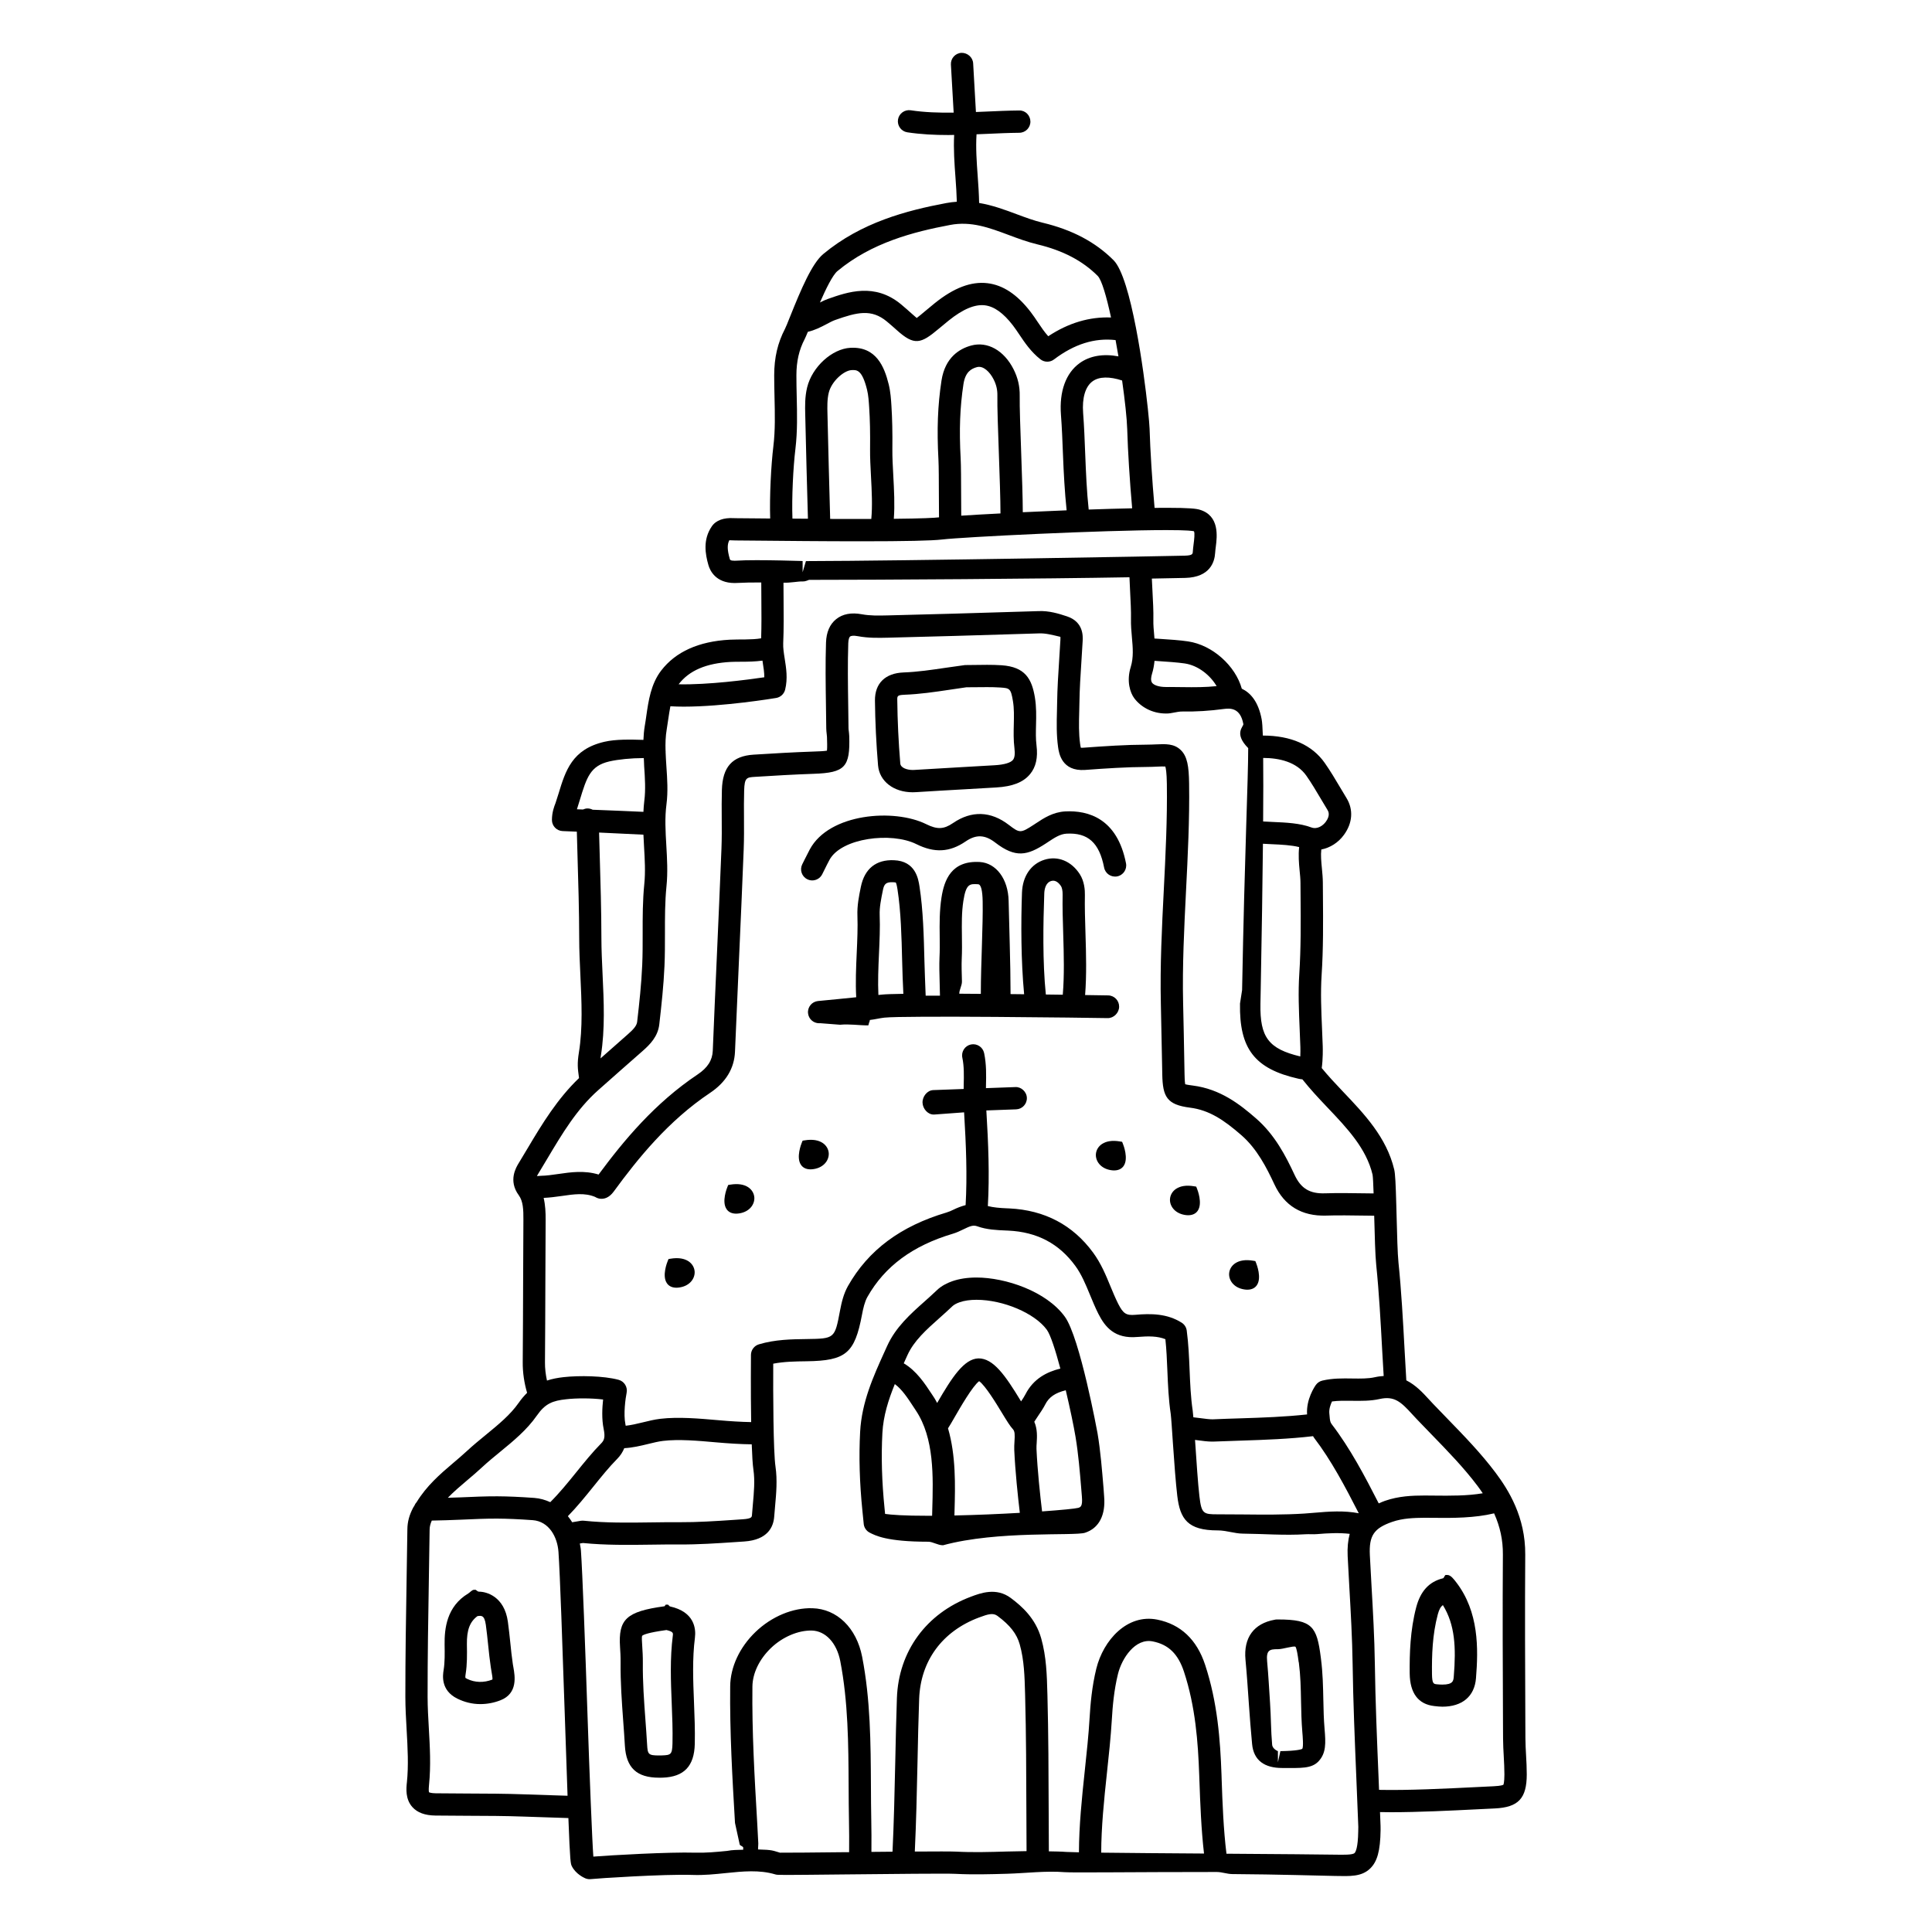 <?xml version="1.0" encoding="UTF-8"?>
<!-- Uploaded to: ICON Repo, www.svgrepo.com, Generator: ICON Repo Mixer Tools -->
<svg fill="#000000" width="800px" height="800px" version="1.1" viewBox="144 144 512 512" xmlns="http://www.w3.org/2000/svg">
 <g>
  <path d="m434.85 523.78c-0.043-0.242-4.66-25.34-8.656-30.84-4.898-6.742-15.723-10.383-23.422-10.383-2.379 0-4.523 0.328-6.383 0.969-1.16 0.406-2.816 1.148-4.109 2.394-1.035 0.996-2.117 1.961-3.199 2.93-3.809 3.387-7.746 6.887-9.996 11.895l-0.672 1.48c-2.969 6.547-6.035 13.309-6.469 21.234-0.348 6.606-0.148 13.438 0.602 20.887 0.273 2.738 0.328 3.305 0.332 3.305 0.039 1.082 0.668 2.059 1.641 2.539 1.414 0.699 4.356 2.383 15.469 2.383 1.223 0 2.539 0.934 3.879 0.934h0.008 0.039 0.012c14.473-3.938 34.805-2.398 37.621-3.312 3.769-1.227 5.477-4.777 5.062-9.598l-0.156-2.184c-0.398-4.723-0.793-9.844-1.602-14.633zm-50.387-20.613c1.734-3.856 5.043-6.797 8.543-9.91 1.141-1.016 2.281-2.035 3.379-3.086 0.402-0.391 1.109-0.777 1.941-1.066 1.23-0.426 2.731-0.645 4.453-0.645 7.102 0 15.465 3.566 18.648 7.949 0.977 1.344 2.297 5.469 3.578 10.277-3.527 0.871-7.141 2.656-9.266 6.848-0.254 0.512-0.684 1.16-1.145 1.852-0.035-0.055-0.07-0.109-0.098-0.164-4.047-6.676-7.254-11.297-11.223-11.234-3.785 0.133-6.957 4.961-10.918 11.816-0.25-0.43-0.453-0.879-0.73-1.297l-0.672-1.023c-1.875-2.856-4.106-6.231-7.449-8.188 0.094-0.215 0.188-0.426 0.285-0.641zm10.773 19.352c0.48-0.746 1.059-1.738 1.84-3.098 1.312-2.273 4.652-8.086 6.406-9.395 1.625 1.117 4.629 6.066 5.961 8.262 1.395 2.289 2.211 3.629 2.992 4.465 0.52 0.562 0.527 1.465 0.414 3.242-0.051 0.777-0.09 1.539-0.059 2.262 0.25 5.664 0.961 12.309 1.473 16.66-5.328 0.309-11.414 0.574-17.328 0.699 0.012-0.406 0.016-0.789 0.027-1.195 0.191-6.742 0.387-14.664-1.727-21.902zm-16.676 22.684c-0.039-0.406-0.082-0.883-0.141-1.441-0.723-7.152-0.91-13.695-0.578-19.988 0.246-4.586 1.594-8.785 3.297-12.977 1.867 1.355 3.391 3.664 4.871 5.926l0.699 1.062c4.902 7.34 4.613 17.5 4.348 26.461-0.016 0.496-0.023 0.957-0.035 1.445-0.348 0-0.699 0.004-1.043 0.004-6.527 0.008-9.812-0.266-11.418-0.492zm51.199-1.605c-0.836 0.219-4.496 0.578-9.598 0.941-0.508-4.242-1.227-10.914-1.48-16.551-0.023-0.52 0.02-1.07 0.055-1.629 0.098-1.598 0.215-3.629-0.637-5.582 0.25-0.383 0.488-0.758 0.738-1.133 0.883-1.297 1.699-2.523 2.16-3.441 0.98-1.941 2.621-3.078 5.441-3.769 1.141 4.801 2.117 9.508 2.586 12.316 0.758 4.551 1.152 9.301 1.531 13.898l0.16 1.957c0.223 2.606-0.348 2.793-0.957 2.992z"/>
  <path d="m357.92 377c0.426 0.215 0.883 0.32 1.328 0.32 1.078 0 2.121-0.594 2.641-1.621l0.637-1.277c0.422-0.859 0.848-1.715 1.297-2.547 3.148-5.824 16.395-7.461 23.008-4.18 4.82 2.398 8.859 2.18 13.078-0.711 2.766-1.891 5.109-1.801 7.84 0.305 5.406 4.168 8.508 3.438 13.41 0.238l0.578-0.383c1.723-1.141 3.215-2.125 4.91-2.215 5.664-0.309 8.676 2.391 9.957 8.988 0.312 1.602 1.852 2.637 3.465 2.336 1.598-0.312 2.644-1.863 2.336-3.461-2.328-11.945-10.051-14.059-16.066-13.762-3.297 0.176-5.715 1.773-7.852 3.188l-0.551 0.363c-3.457 2.242-3.691 2.25-6.582 0.027-4.773-3.676-9.883-3.848-14.785-0.496-2.453 1.68-4.184 1.75-7.121 0.297-8.484-4.207-25.668-2.898-30.832 6.672-0.48 0.902-0.934 1.812-1.391 2.723l-0.617 1.238c-0.73 1.449-0.148 3.223 1.312 3.957z"/>
  <path d="m527.56 561.38h-0.434c-0.234 0-0.469 0.82-0.695 0.875-3.828 0.93-6.023 3.566-7.113 7.668-1.617 6.109-1.785 12.395-1.734 17.551 0.059 5.199 2.25 8.18 6.519 8.648 0.75 0.082 1.465 0.168 2.125 0.168 5.285 0 8.539-2.731 8.922-7.535 0.637-7.812 0.809-17.582-5.246-25.445-0.566-0.727-1.43-1.93-2.344-1.93zm1.703 26.926c-0.086 1.094-0.168 2.129-3.035 2.129-0.461 0-0.953-0.031-1.48-0.086-0.82-0.09-1.227-0.137-1.258-2.738-0.051-5 0.102-10.367 1.539-15.777 0.355-1.32 0.75-2.027 1.352-2.461 3.219 5.207 3.512 11.199 2.883 18.934z"/>
  <path d="m251.82 616.43c-0.152 1.516-0.434 4.336 1.457 6.453 1.324 1.48 3.32 2.219 6.109 2.258 2.809 0.039 5.621 0.047 8.43 0.059 5 0.016 9.996 0.031 14.992 0.215 2.109 0.078 4.703 0.16 7.297 0.242 1.559 0.051 3.07 0.098 4.523 0.148 0.453 11.836 0.594 12.133 0.93 12.785 1.023 2.012 3.113 2.996 3.527 3.172 0.371 0.16 0.766 0.242 1.172 0.242 0.125 0 0.25-0.008 0.379-0.023 1.285-0.164 19.5-1.367 26.93-1.102 3.004 0.109 5.91-0.195 8.742-0.488 4.602-0.469 8.938-0.91 13.148 0.344 0.656 0.195 0.648 0.195 18.918 0.004 11.785-0.121 26.461-0.273 28.734-0.152 4.644 0.242 9.309 0.109 13.816-0.02 5.027-0.148 10.219-0.82 15.258-0.418 2.18 0.168 17.891-0.051 40.223-0.051h0.02 0.039c1.348 0 2.707 0.539 4.106 0.551 12.215 0.086 23.195 0.426 27.273 0.5 3.879 0.066 6.953 0.25 9.25-1.961 1.891-1.832 2.695-4.641 2.777-10.191 0.008-0.383 0.012-0.734-0.008-1.102-0.047-1.227-0.098-2.445-0.145-3.672 0.953 0.02 1.926 0.035 2.938 0.035 7.281 0 15.816-0.422 23-0.781l4.496-0.219c6.231-0.301 8.445-2.652 8.457-9 0.004-1.695-0.086-3.394-0.184-5.09-0.082-1.5-0.164-3-0.172-4.5l-0.02-4.062c-0.066-14.629-0.133-29.762-0.027-44.617 0.074-9.977-4.457-17.172-7.867-21.715-3.859-5.148-8.395-9.812-12.777-14.324-1.266-1.305-2.539-2.606-3.785-3.922l-1.141-1.227c-1.617-1.77-3.469-3.75-5.945-4.992-0.16-2.691-0.316-5.402-0.465-8.16-0.414-7.668-0.848-15.594-1.617-23.078-0.238-2.32-0.371-7.394-0.496-12.305-0.027-1.094-0.055-2.082-0.082-3.012-0.152-5.481-0.281-8.191-0.547-9.309-2.031-8.531-7.91-14.703-13.598-20.676-2.023-2.121-3.902-4.148-5.613-6.223 0.34-2.387 0.285-5.137 0.266-5.766-0.055-1.578-0.117-3.16-0.188-4.738-0.203-4.66-0.41-9.477-0.109-14.102 0.461-7.027 0.406-14.098 0.352-20.941l-0.027-3.629c-0.008-1.199-0.125-2.469-0.25-3.758-0.176-1.773-0.332-3.473-0.156-4.981 2.297-0.453 4.465-1.77 6.012-3.898 2.289-3.144 2.531-6.699 0.656-9.754-0.574-0.941-1.141-1.895-1.707-2.848-1.262-2.129-2.57-4.332-4.043-6.434-3.348-4.789-8.98-7.269-16.41-7.262-0.078-2.152-0.176-3.594-0.312-4.301-0.887-4.746-2.996-7.051-5.269-8.129-1.68-6.051-7.75-11.562-14.227-12.523-2.231-0.332-4.926-0.508-7.523-0.676-0.473-0.031-0.93-0.062-1.391-0.09-0.023-0.262-0.043-0.539-0.066-0.797-0.125-1.402-0.262-2.797-0.227-4.215 0.051-2.141-0.094-4.938-0.242-7.641-0.059-1.105-0.117-2.203-0.16-3.234 4.965-0.09 8.23-0.156 8.914-0.176 6.512-0.195 7.719-4.234 7.859-6.621 0.031-0.52 0.102-1.078 0.176-1.652 0.34-2.676 1.043-8.242-4.281-9.805-0.883-0.262-2.562-0.5-8.828-0.5-0.969 0-2.023 0.008-3.117 0.02-0.656-7.438-1.148-15.117-1.324-21.008-0.047-1.551-0.637-7.699-1.668-14.98 0-0.047-0.016-0.086-0.02-0.137-0.516-3.629-1.137-7.519-1.863-11.285-0.016-0.145-0.043-0.285-0.082-0.422-1.57-8.102-3.578-15.465-5.914-17.805-4.789-4.797-10.922-8.047-18.762-9.93-2.344-0.559-4.609-1.406-7.012-2.301-3.148-1.176-6.367-2.356-9.852-2.941-0.043-2.336-0.203-4.758-0.379-7.125-0.273-3.727-0.539-7.543-0.305-11.074 0.891-0.035 1.781-0.07 2.664-0.109 2.918-0.133 5.82-0.266 8.684-0.293 1.629-0.016 2.941-1.352 2.926-2.981s-1.344-2.988-2.981-2.926c-2.934 0.027-5.906 0.16-8.895 0.297-0.852 0.039-1.707 0.07-2.562 0.105l-0.734-12.895c-0.094-1.633-1.551-2.832-3.117-2.781-1.625 0.094-2.871 1.488-2.777 3.117l0.727 12.727c-3.863 0.047-7.711-0.066-11.391-0.625-1.613-0.234-3.117 0.867-3.363 2.477-0.242 1.613 0.867 3.117 2.477 3.363 3.586 0.543 7.234 0.719 10.875 0.719 0.512 0 1.023-0.023 1.535-0.027-0.199 3.746 0.074 7.594 0.352 11.348 0.164 2.227 0.301 4.332 0.352 6.359-0.918 0.062-1.859 0.168-2.824 0.355-10.445 1.965-22.488 5.106-32.562 13.496-2.992 2.492-5.871 9.27-8.805 16.602-0.016 0.035-0.027 0.066-0.043 0.102-0.594 1.492-1.047 2.641-1.301 3.125-1.941 3.723-2.856 7.629-2.863 12.293-0.004 1.926 0.043 3.856 0.086 5.789 0.105 4.512 0.207 8.773-0.297 12.98-0.617 5.106-1.039 13.164-0.852 19.207-1.141-0.008-2.227-0.02-3.207-0.031-2.898-0.027-5.023-0.051-5.965-0.051l-0.617-0.02c-2.457-0.113-4.543 0.504-5.695 2.199-2.394 3.516-1.723 7.332-0.879 10.262 0.41 1.426 1.91 4.738 6.953 4.738 0.27 0 0.539-0.008 0.801-0.027 1.613-0.098 3.859-0.129 6.246-0.121 0.004 1.309 0.012 2.648 0.023 4.031 0.031 3.711 0.059 7.512-0.055 10.77-2.559 0.445-5.836 0.227-8.359 0.367-8.191 0.441-14.289 3.188-18.121 8.164-2.734 3.543-3.383 8.055-3.953 12.031-0.125 0.875-0.246 1.742-0.398 2.598-0.215 1.266-0.312 2.516-0.367 3.754-3.43-0.098-7.305-0.203-10.355 0.508-8.566 1.984-10.293 7.68-12.129 13.707l-0.809 2.531c-0.332 0.844-0.945 2.41-0.953 4.461-0.008 1.586 1.242 2.898 2.832 2.961 0.055 0 1.559 0.062 3.769 0.156 0.055 1.902 0.102 3.789 0.16 5.734 0.227 7.508 0.457 15.27 0.465 22.508 0.004 3.191 0.156 6.496 0.316 9.836 0.324 6.879 0.652 13.992-0.387 20.383-0.492 3.027-0.316 4.312 0 6.644l0.027 0.195c-5.727 5.484-9.758 12.098-13.594 18.555-0.785 1.324-1.57 2.644-2.379 3.961-0.703 1.152-2.844 4.66 0.004 8.535 1.164 1.582 1.242 3.852 1.227 6.438-0.039 5.562-0.055 11.125-0.074 16.684-0.023 7.051-0.047 14.098-0.105 21.152-0.023 2.691 0.402 5.531 1.16 8.086-0.758 0.75-1.508 1.609-2.238 2.66-2.191 3.144-5.348 5.734-8.691 8.473-1.703 1.395-3.402 2.785-4.996 4.266-1.199 1.113-2.453 2.172-3.703 3.234-3.496 2.957-7.043 6.074-9.648 10.336-0.254 0.273-0.457 0.59-0.594 0.945-0.098 0.18-0.227 0.328-0.324 0.512-1.039 1.992-1.512 3.758-1.535 5.723l-0.199 12.906c-0.168 10.32-0.348 20.992-0.336 31.504 0.004 2.906 0.168 5.805 0.336 8.707 0.27 4.84 0.539 9.418 0.066 14.051zm38.469 3.332c-2.582-0.082-5.168-0.164-7.269-0.242-5.062-0.184-10.129-0.203-15.188-0.219-2.789-0.008-5.578-0.02-8.363-0.059-1.281-0.016-1.723-0.254-1.758-0.254-0.07-0.137-0.152-0.574-0.016-1.965 0.52-5.094 0.23-10.125-0.047-14.984-0.16-2.789-0.324-5.582-0.328-8.375-0.012-10.457 0.164-21.105 0.336-31.402l0.199-12.93c0.008-0.809 0.219-1.543 0.574-2.363 2.594-0.047 5.211-0.125 7.793-0.242 3.305-0.148 6.578-0.297 9.562-0.281 2.676 0.016 5.652 0.145 9.367 0.41 4.348 0.312 6.578 4.461 6.852 8.434 0.418 6.027 1.066 25.211 1.691 43.766 0.297 8.805 0.527 15.578 0.715 20.836-1.328-0.043-2.719-0.086-4.121-0.129zm-1.336-109.9c-0.344-1.574-0.547-3.231-0.531-4.797 0.062-7.062 0.082-14.121 0.105-21.184 0.02-5.559 0.035-11.113 0.074-16.664 0.012-1.91-0.082-3.863-0.527-5.762 1.621-0.074 3.203-0.281 4.731-0.5 3.293-0.48 6.144-0.895 8.879 0.227 0.453 0.281 0.965 0.465 1.434 0.5 0.949 0.086 2.273-0.203 3.516-1.895 6.418-8.781 14.473-18.758 25.516-26.145 4.219-2.816 6.449-6.5 6.633-10.949 0.34-8.223 0.703-16.445 1.07-24.668 0.426-9.609 0.855-19.219 1.23-28.832 0.113-2.824 0.098-5.66 0.082-8.488-0.016-2.402-0.031-4.797 0.043-7.203 0.094-3.453 0.684-3.492 2.879-3.629 5.188-0.328 10.379-0.629 15.574-0.809 8.258-0.281 9.66-1.773 9.395-9.996-0.016-0.43-0.066-0.859-0.113-1.285-0.035-0.27-0.078-0.539-0.078-0.82-0.016-2.082-0.051-4.164-0.082-6.246-0.082-5.336-0.16-10.859 0.016-16.246 0.035-1.062 0.27-1.621 0.48-1.789 0.223-0.176 0.895-0.312 2.039-0.09 2.793 0.52 5.453 0.461 8.012 0.402 11.637-0.277 23.262-0.629 34.891-0.984l5.152-0.156c1.688-0.062 3.328 0.363 5.633 0.91 0.016 0.051 0.043 0.234 0.012 0.809-0.09 1.777-0.211 3.559-0.328 5.336-0.238 3.691-0.488 7.512-0.539 11.301l-0.047 2.242c-0.078 3.074-0.156 6.254 0.297 9.523 0.223 1.613 0.965 6.496 7.156 6.066 5.539-0.41 10.957-0.77 16.324-0.793 1.027-0.004 1.938-0.043 2.742-0.082 0.781-0.031 1.707-0.078 2.199-0.031 0.148 0.461 0.363 1.625 0.406 4.574 0.137 9.344-0.344 18.867-0.809 28.078-0.5 9.879-1.016 20.098-0.781 30.227 0.125 5.269 0.223 10.539 0.32 15.812l0.055 2.887c0.113 5.934 1.195 8.047 7.363 8.828 5.102 0.648 8.988 3.277 13.621 7.309 4.137 3.606 6.672 8.609 8.73 13.012 2.66 5.719 7.285 8.465 13.676 8.281 2.961-0.109 7.07-0.043 10.684 0.008 0.719 0.012 1.406 0.02 2.086 0.027 0.004 0.082 0.004 0.168 0.008 0.25 0.129 5.019 0.266 10.211 0.527 12.758 0.754 7.336 1.184 15.191 1.594 22.789 0.121 2.254 0.25 4.461 0.387 6.676-0.742 0.051-1.52 0.137-2.356 0.328-1.777 0.398-3.812 0.367-5.981 0.336-2.551-0.039-5.195-0.082-7.906 0.551-0.695 0.16-1.309 0.57-1.723 1.145-0.277 0.383-2.609 3.769-2.336 7.828-5.75 0.633-11.809 0.852-17.719 1.035-2.469 0.078-4.914 0.152-7.301 0.262-0.668 0.02-2.106-0.156-3.34-0.324-0.613-0.082-1.195-0.148-1.777-0.215-0.066-0.793-0.121-1.43-0.172-1.754-0.527-3.523-0.676-7.199-0.824-10.754-0.141-3.426-0.289-6.965-0.758-10.473-0.113-0.871-0.613-1.641-1.359-2.106-3.863-2.43-8.164-2.434-12.219-2.078-2.461 0.211-3.242-0.277-4.594-2.93-0.754-1.5-1.395-3.055-2.039-4.609-1.23-2.992-2.508-6.086-4.59-8.926-5.371-7.336-12.855-11.281-22.227-11.727l-0.738-0.031c-1.723-0.074-3.445-0.211-4.941-0.594 0.465-8.133 0.141-16.449-0.398-25.34l7.894-0.289c1.629-0.059 2.902-1.43 2.844-3.059-0.059-1.633-1.543-2.941-3.055-2.844l-7.789 0.285c0.004-0.23 0.004-0.461 0.008-0.688 0.066-2.773 0.133-5.641-0.492-8.609-0.34-1.594-1.906-2.609-3.5-2.277-1.594 0.34-2.613 1.906-2.273 3.5 0.48 2.289 0.422 4.695 0.363 7.242-0.008 0.359-0.004 0.691-0.012 1.051l-8.055 0.297c-1.629 0.062-2.902 1.723-2.844 3.356 0.066 1.578 1.375 3.125 2.953 3.125h0.109l7.953-0.586c0.531 8.809 0.848 16.77 0.402 24.586-1.215 0.316-2.281 0.75-3.191 1.195-0.609 0.301-1.215 0.57-1.852 0.758-12.215 3.621-20.754 9.984-26.137 19.492-1.148 2.039-1.691 4.328-2.106 6.519-1.398 7.43-1.398 7.426-8.945 7.531-3.867 0.051-8.258 0.109-12.551 1.398-1.238 0.371-2.094 1.508-2.106 2.797-0.004 0.609-0.082 9.566 0.055 17.812-2.731-0.047-5.613-0.23-8.699-0.504-5.191-0.453-10.578-0.926-15.355-0.371-1.559 0.184-3.16 0.574-4.703 0.957-1.52 0.375-3.059 0.73-4.492 0.887-0.027-0.121-0.043-0.25-0.07-0.375-0.574-2.758 0.031-6.969 0.316-8.359 0.309-1.527-0.621-3.035-2.125-3.441-3.969-1.07-10.453-1.16-14.543-0.711-1.598 0.176-3.062 0.457-4.441 0.91zm203.02 14.738c0.094 0.141 0.148 0.281 0.262 0.426 4.566 5.965 8.285 13.035 11.852 20.004-3.898-0.758-7.945-0.465-11.605-0.145-0.98 0.086-1.945 0.168-2.871 0.227-5.363 0.34-10.859 0.289-16.18 0.234-2.223-0.02-4.457-0.023-6.699-0.035-3.848 0.016-4.332-0.164-4.871-4.773-0.379-3.141-0.797-9.418-1.133-14.461-0.012-0.18-0.02-0.312-0.035-0.484 0.191 0.023 0.387 0.047 0.57 0.074 1.434 0.191 2.797 0.375 3.957 0.375 0.148 0 0.297 0 0.438-0.008 2.367-0.102 4.781-0.176 7.223-0.254 6.324-0.203 12.84-0.438 19.094-1.18zm-184.45 6.066c0.922-0.934 1.52-1.906 1.914-2.883 2.176-0.117 4.324-0.621 6.285-1.102 1.434-0.352 2.789-0.684 3.984-0.824 4.18-0.5 9.258-0.047 14.156 0.387 3.144 0.277 6.312 0.48 9.355 0.52 0.102 2.914 0.242 5.371 0.453 6.777 0.414 2.856 0.137 5.898-0.152 9.129-0.082 0.945-0.168 1.887-0.238 2.82-0.039 0.547-0.074 0.977-2.453 1.137l-2.352 0.16c-4.742 0.324-9.699 0.645-14.395 0.617-2.555-0.02-5.113 0.016-7.668 0.051-5.848 0.082-11.875 0.164-17.715-0.449-0.246-0.02-0.504-0.016-0.766 0.02 0 0-1.113 0.176-2.297 0.387-0.344-0.574-0.734-1.098-1.141-1.609 2.383-2.43 4.598-5.164 6.754-7.836 2.137-2.656 4.164-5.168 6.273-7.301zm60.781 104.18c-7.805 0.082-15.922 0.164-17.59 0.137-1.949-0.547-1.879-0.762-5.816-0.859v-0.34c0-0.465 0.078-0.887 0.059-1.266l-0.305-5.754c-0.691-11.746-1.395-23.887-1.254-35.805 0.039-3.527 1.828-7.238 4.887-10.191 3.129-3.016 7.301-4.731 10.844-4.656 3.648 0.094 6.613 3.269 7.551 8.094 2.098 10.816 2.16 22.078 2.215 32.969 0.016 3.199 0.031 6.394 0.094 9.594 0.043 2.023 0.07 5.332 0.035 8.078-0.238-0.004-0.477 0-0.719 0zm42.438-0.172c-4.383 0.129-8.922 0.266-13.332 0.027-1.238-0.062-5.484-0.059-10.977-0.02 0.359-7.547 0.543-15.605 0.711-23.469 0.121-5.824 0.242-11.574 0.441-16.984 0.359-10.066 6.106-17.918 15.848-21.57 2.481-0.93 3.754-1.277 4.91-0.426 3.348 2.488 5.113 4.754 5.902 7.566 1.172 4.18 1.285 8.484 1.41 13.047l0.016 0.613c0.27 9.988 0.301 20.762 0.332 31.18 0.008 3.371 0.023 6.66 0.043 9.93-1.777 0.031-3.559 0.055-5.305 0.105zm25.09 0.301c0.016-6.75 0.746-13.98 1.508-21.035 0.508-4.746 1.039-9.652 1.309-14.25 0.195-3.363 0.562-7.769 1.629-12.082 1.023-4.141 4.574-9.566 9.246-8.609 4.144 0.832 6.684 3.309 8.242 8.027 3.035 9.223 3.734 18.66 4.043 27.484l0.039 1.082c0.219 6.297 0.488 13.266 1.227 19.617-9.918-0.066-20.125-0.145-27.242-0.234zm68.113-5.676c-0.066 4.43-0.703 5.516-0.973 5.777-0.539 0.512-2.824 0.469-5.188 0.43-3.941-0.07-14.949-0.148-27.188-0.238-0.516-0.004-1.051-0.008-1.57-0.012-0.785-6.293-1.066-13.434-1.281-19.859l-0.035-1.086c-0.328-9.266-1.07-19.199-4.344-29.125-2.207-6.691-6.477-10.719-12.68-11.969-8.004-1.59-14.297 5.484-16.148 12.977-1.18 4.781-1.574 9.539-1.789 13.152-0.262 4.453-0.754 9.074-1.277 13.961-0.77 7.18-1.52 14.547-1.543 21.578-1.711-0.031-2.867-0.066-3.289-0.098-1.562-0.125-3.125-0.121-4.684-0.16-0.02-3.297-0.035-6.617-0.043-10.012-0.031-10.453-0.062-21.262-0.332-31.324l-0.02-0.613c-0.125-4.719-0.254-9.598-1.629-14.484-1.48-5.273-5.086-8.492-8.062-10.707-3.848-2.871-8.02-1.301-10.582-0.336-11.832 4.434-19.156 14.473-19.598 26.855-0.191 5.438-0.32 11.219-0.441 17.07-0.172 7.938-0.359 16.082-0.723 23.645-1.82 0.016-3.691 0.031-5.59 0.051 0.035-2.883 0.004-6.223-0.035-8.137-0.066-3.164-0.082-6.332-0.094-9.504-0.062-11.164-0.117-22.711-2.328-34.066-1.488-7.648-6.664-12.703-13.191-12.867-5.117-0.164-10.781 2.156-15.086 6.305-4.195 4.043-6.641 9.281-6.691 14.379-0.137 12.121 0.578 24.371 1.273 36.215l1.254 5.738c0.016 0.234 0.922 0.492 0.922 0.785v0.578c-3.938 0.09-3.203 0.203-4.336 0.32-2.75 0.281-5.785 0.543-8.402 0.461-6.738-0.211-22.449 0.68-26.977 1.043-0.297-3.84-1.008-21.48-1.535-37.168-0.625-18.605-1.332-37.844-1.758-43.973-0.043-0.633-0.191-1.227-0.293-1.832 0.332-0.055 0.613-0.102 0.832-0.137 6.051 0.605 12.121 0.52 18.012 0.441 2.512-0.035 5.039-0.07 7.539-0.051 4.965 0.031 9.988-0.305 14.844-0.633l2.34-0.156c6.203-0.418 7.746-3.816 7.949-6.602 0.066-0.902 0.145-1.805 0.23-2.715 0.312-3.43 0.629-6.969 0.113-10.512-0.59-4.023-0.641-19.391-0.602-27.293 2.894-0.562 5.91-0.602 8.848-0.641 10.414-0.141 12.746-2.102 14.676-12.344 0.32-1.688 0.715-3.434 1.441-4.719 4.586-8.105 12-13.582 22.676-16.75 0.945-0.281 1.855-0.707 2.762-1.152 1.816-0.891 2.602-1.18 3.676-0.801 2.477 0.895 5.144 1.008 7.5 1.109l0.719 0.031c7.609 0.363 13.41 3.414 17.742 9.324 1.66 2.262 2.742 4.894 3.894 7.684 0.699 1.695 1.398 3.394 2.227 5.035 1.781 3.508 4.332 6.695 10.375 6.141 2.922-0.246 5.352-0.234 7.387 0.594 0.297 2.742 0.41 5.516 0.531 8.422 0.152 3.711 0.312 7.551 0.887 11.395 0.105 0.723 0.352 4.293 0.578 7.746 0.344 5.109 0.762 10.656 1.156 13.945 0.73 6.16 2.769 9.164 10.688 9.164h0.07c2.203 0 4.422 0.836 6.633 0.855 5.43 0.051 11.031 0.512 16.609 0.164 0.973-0.062 1.984 0.055 3.016-0.035 2.941-0.254 5.945-0.395 8.684-0.07-0.457 1.699-0.652 3.66-0.547 5.871 0.137 2.742 0.293 5.512 0.445 8.254 0.383 6.684 0.77 13.602 0.871 20.387 0.145 10.066 0.574 20.289 0.984 30.168 0.18 4.32 0.363 8.648 0.523 12.992-0.008 0.277-0.016 0.547-0.023 1.137zm38.473-12.328c-0.07 0.051-0.527 0.309-2.57 0.406l-4.512 0.219c-8.211 0.41-18.215 0.902-25.875 0.738-0.047-1.133-0.086-2.266-0.133-3.402-0.41-9.84-0.84-20.012-0.98-30-0.098-6.91-0.496-13.883-0.879-20.625-0.152-2.727-0.312-5.461-0.445-8.188-0.25-5.148 1.07-7.125 5.914-8.805 2.816-0.98 5.82-1.062 8.605-1.09l2.398 0.02c5.18 0.062 10.898 0.043 16.012-1.191 1.602 3.566 2.356 7.102 2.328 10.898-0.105 14.895-0.039 30.039 0.027 44.691l0.02 4.062c0.008 1.598 0.094 3.195 0.184 4.797 0.082 1.586 0.176 3.172 0.172 4.754-0.004 2.191-0.254 2.68-0.266 2.715zm-24.164-98.176 1.227 1.32c1.262 1.328 2.543 2.644 3.824 3.965 4.254 4.375 8.652 8.902 12.293 13.75 0.48 0.641 0.918 1.273 1.348 1.902-4.055 0.703-8.699 0.664-12.934 0.617l-2.438-0.02c-3.363 0.004-6.91 0.145-10.566 1.418-0.586 0.203-1.098 0.441-1.629 0.668-3.691-7.223-7.559-14.582-12.453-20.977-0.418-0.551-0.477-0.988-0.574-2.18l-0.066-0.719c-0.105-1.105 0.305-2.297 0.707-3.137 1.664-0.23 3.434-0.199 5.285-0.176 2.418 0.027 4.894 0.074 7.352-0.477 3.91-0.871 5.644 0.781 8.625 4.043zm-40.156-112.3c0.293-15.605 0.488-28.484 0.594-38.891 0.77 0.047 1.551 0.086 2.367 0.121 2.566 0.109 5.172 0.25 7.231 0.762-0.238 2.133-0.07 4.258 0.121 6.207 0.109 1.102 0.223 2.184 0.227 3.211l0.027 3.644c0.055 6.734 0.105 13.699-0.336 20.508-0.328 4.949-0.105 9.926 0.098 14.746 0.07 1.559 0.133 3.117 0.184 4.672 0.027 0.766 0.012 1.641-0.023 2.496-8.391-2.004-10.715-5.078-10.559-13.902zm12.113-56.906c1.348 1.926 2.539 3.938 3.801 6.066 0.578 0.977 1.16 1.957 1.75 2.922 0.242 0.395 0.883 1.434-0.398 3.188-0.785 1.07-2.285 2.109-3.871 1.508-3.035-1.137-6.668-1.289-10.188-1.445-0.891-0.039-1.746-0.078-2.562-0.129 0.055-6.957 0.059-12.555 0.012-16.836 4.188 0.016 8.848 1.004 11.457 4.727zm-32.238-29.766c3.602 0.535 6.781 3.168 8.445 6.008-2.922 0.309-5.871 0.312-8.973 0.266-1.133-0.016-2.262-0.035-3.394-0.035-0.352 0-0.73-0.004-1.043 0.004-2.098 0-3.273-0.57-3.68-1.109-0.449-0.605-0.266-1.633-0.031-2.391 0.367-1.176 0.547-2.312 0.664-3.434 0.324 0.02 0.633 0.043 0.965 0.066 2.477 0.168 5.047 0.336 7.047 0.625zm-25.457-40.785c-0.516-4.734-0.73-9.828-0.926-14.801-0.141-3.684-0.285-7.32-0.547-10.754-0.309-4.051 0.582-7.051 2.516-8.445 1.754-1.27 4.516-1.285 7.812-0.203 0.754 5.312 1.27 10.094 1.355 12.93 0.18 5.984 0.652 13.469 1.309 20.941-3.594 0.078-7.488 0.188-11.52 0.332zm-66.582-63.199c9.043-7.527 20.176-10.402 29.879-12.227 5.551-1.055 10.355 0.742 15.438 2.641 2.465 0.922 5.008 1.871 7.699 2.516 6.742 1.617 11.961 4.352 15.957 8.355 1.059 1.082 2.328 5.461 3.527 11.016-5.676-0.223-11.254 1.418-16.637 4.969-1.016-1.121-1.867-2.387-2.746-3.699-0.629-0.941-1.254-1.875-1.941-2.762-3.547-4.617-7.293-7.102-11.438-7.598-4.32-0.508-8.895 1.223-13.984 5.324-1.082 0.875-1.98 1.625-2.731 2.258-0.742 0.629-1.512 1.27-2.019 1.641-0.367-0.301-0.871-0.75-1.332-1.164-0.738-0.664-1.648-1.48-2.797-2.438-7.008-5.82-14.199-3.285-19.457-1.43-0.652 0.23-1.352 0.562-2.059 0.926 1.555-3.574 3.359-7.262 4.641-8.328zm-11.133 47.062c0.555-4.629 0.441-9.305 0.336-13.828-0.043-1.883-0.086-3.762-0.082-5.641 0.008-3.68 0.703-6.719 2.191-9.57 0.184-0.359 0.48-1.047 0.844-1.93 1.777-0.391 3.434-1.23 4.93-2.023 0.809-0.426 1.578-0.852 2.297-1.102 5.781-2.043 9.598-3.035 13.719 0.402 1.078 0.898 1.93 1.66 2.629 2.285 4.648 4.176 6.356 3.633 11.086-0.348 0.73-0.609 1.594-1.34 2.641-2.18 3.785-3.051 6.961-4.363 9.582-4.059 2.488 0.297 4.93 2.043 7.457 5.328 0.605 0.793 1.16 1.621 1.723 2.457 1.426 2.125 3.043 4.531 5.555 6.523 0.539 0.426 1.184 0.637 1.836 0.637 0.625 0 1.25-0.195 1.777-0.598 5.398-4.078 10.754-5.754 16.316-5.129 0.262 1.426 0.52 2.867 0.758 4.316-4.019-0.75-7.582-0.16-10.293 1.801-3.656 2.644-5.406 7.504-4.941 13.672 0.254 3.367 0.398 6.93 0.535 10.535 0.191 4.949 0.465 9.973 0.969 14.793-3.949 0.156-7.879 0.328-11.617 0.504-0.008-3.789-0.211-9.625-0.426-15.73-0.215-6.031-0.438-12.27-0.391-15.125 0.043-2.492-0.496-4.797-1.637-7.047-2.512-4.965-6.894-7.445-11.199-6.277-3.07 0.824-6.934 3.106-7.891 9.285-1.008 6.602-1.242 12.871-0.809 20.961 0.094 1.762 0.105 5.656 0.117 9.52 0.008 2.043 0.016 4.043 0.035 5.769-1.289 0.148-4.469 0.316-11.98 0.387 0.285-3.66 0.066-7.676-0.145-11.586-0.129-2.43-0.262-4.758-0.238-6.797 0.051-4.508-0.031-8.172-0.246-11.523-0.102-1.664-0.234-3.742-0.727-5.738-1.16-4.688-3.324-10.035-10.145-9.672-4.883 0.262-10.137 5.059-11.465 10.477-0.621 2.547-0.562 4.957-0.508 7.285l0.012 0.441c0.184 8.457 0.457 18.336 0.703 27.094-1.402-0.012-2.781-0.02-4.106-0.031-0.203-5.625 0.195-13.57 0.797-18.539zm43.938 17.758c-0.012-1.617-0.02-3.453-0.027-5.32-0.012-3.992-0.027-8.004-0.125-9.828-0.418-7.664-0.195-13.566 0.742-19.738 0.5-3.234 2.094-4.082 3.586-4.484 1.699-0.438 3.422 1.309 4.402 3.246 0.707 1.391 1.027 2.746 1 4.273-0.051 3.016 0.164 9.051 0.395 15.438 0.203 5.781 0.426 12.125 0.426 15.82-4.008 0.203-7.574 0.406-10.398 0.594zm-34.734 0.863c-0.242-8.793-0.516-18.746-0.703-27.266l-0.012-0.453c-0.051-2.031-0.094-3.953 0.34-5.734 0.742-3.035 4.004-5.875 6.043-5.988 1.387-0.07 2.785-0.141 4.102 5.191 0.367 1.477 0.469 3.18 0.566 4.695 0.211 3.207 0.289 6.727 0.238 11.078-0.023 2.152 0.105 4.617 0.242 7.184 0.215 3.922 0.406 7.91 0.082 11.301-0.934 0-1.812 0.004-2.836 0.004-2.652 0.012-5.371 0.004-8.062-0.012zm-24.895 11.062-0.43 0.016c-1.145 0-1.219-0.262-1.277-0.473-0.676-2.34-0.723-3.816-0.121-4.961 0.016 0.004 0.043 0.008 0.074 0.008l1.559 0.051c0.93 0 3.039 0.023 5.914 0.051 6.672 0.066 17.445 0.172 27.242 0.172 11.859 0 18.918-0.156 21.566-0.473 5.598-0.668 42.746-2.496 59.438-2.496 5.785 0 7.008 0.223 7.332 0.309 0.285 0.469 0.047 2.348-0.082 3.352-0.086 0.707-0.176 1.398-0.215 2.047-0.035 0.605-0.059 1.008-2.141 1.07-3.488 0.102-74.336 1.387-100.39 1.438l-0.875 2.949v-2.953s0.121-0.016-0.719-0.039c-2.555-0.07-7.086-0.199-11.434-0.199-2.242-0.004-3.894 0.035-5.445 0.133zm-1.461 26.832c0.875-0.047 1.82-0.047 2.793-0.047 1.797-0.004 3.731-0.039 5.621-0.297 0.023 0.148 0.043 0.309 0.066 0.453 0.219 1.379 0.43 2.703 0.422 3.961-4.461 0.656-14.871 2.027-22.699 1.859 0.012-0.016 0.02-0.035 0.031-0.051 2.781-3.606 7.281-5.531 13.766-5.879zm-40.699 38.867 0.711-2.285c1.832-6.019 2.773-9.035 7.816-10.211 2.344-0.539 5.867-0.887 8.969-0.887h0.164c0.031 0 0.066 1.602 0.098 2.129 0.215 3.098 0.418 6.293 0.047 9.145-0.121 0.953-0.195 2.031-0.242 2.973-3.539-0.188-8.938-0.363-13.449-0.559-0.43-0.219-0.898-0.344-1.414-0.34-0.41 0.012-0.801 0.121-1.148 0.281-0.551-0.023-1.125-0.035-1.609-0.059 0.02-0.066 0.039-0.125 0.059-0.188zm17.566 6.91c0.047 1.066 0.102 2.129 0.164 3.18 0.199 3.438 0.391 6.684 0.066 9.91-0.441 4.394-0.438 8.789-0.434 13.043 0.004 2.809 0.008 5.621-0.117 8.43-0.219 5.012-0.754 9.961-1.34 15.02-0.117 1.066-0.996 2.027-2.469 3.32-2.418 2.125-4.828 4.262-7.242 6.391 0.031-0.23 0.047-0.426 0.09-0.699 1.137-7 0.793-14.426 0.453-21.605-0.148-3.25-0.305-6.465-0.309-9.57-0.008-7.32-0.242-15.125-0.465-22.676l-0.148-5.305c4.203 0.195 8.785 0.402 11.75 0.562zm-25.594 86.066c4.055-6.816 7.883-13.262 13.594-18.336 3.91-3.481 7.836-6.93 11.773-10.387 1.957-1.723 4.07-3.836 4.434-7.094 0.59-5.16 1.141-10.223 1.371-15.422 0.129-2.898 0.129-5.797 0.125-8.699-0.004-4.106-0.008-8.352 0.406-12.449 0.375-3.691 0.16-7.328-0.043-10.844-0.219-3.75-0.426-7.297 0.035-10.828 0.445-3.434 0.211-6.797-0.012-10.047-0.09-1.344-0.172-2.648-0.215-3.945 0.004-0.043 0.023-0.078 0.023-0.121 0-0.059-0.031-0.109-0.035-0.168-0.055-1.906-0.008-3.769 0.309-5.617 0.152-0.906 0.289-1.832 0.418-2.754 0.164-1.16 0.352-2.285 0.555-3.379 1.129 0.066 2.305 0.102 3.535 0.102 10.555 0 23.82-2.188 24.492-2.301 1.164-0.191 2.098-1.062 2.383-2.203 0.727-2.949 0.281-5.723-0.109-8.176-0.234-1.477-0.457-2.875-0.402-4.129 0.168-3.625 0.129-7.949 0.094-12.129-0.012-1.34-0.02-2.637-0.023-3.906 2.016 0.043 3.832-0.375 5.062-0.34 0.922 0.027 1.547-0.418 1.738-0.418h0.016c19.172 0 62.062-0.277 84.875-0.688 0.047 1.094 0.105 2.496 0.168 3.672 0.137 2.59 0.281 5.383 0.234 7.301-0.039 1.699 0.105 3.379 0.246 4.945 0.242 2.715 0.48 5.309-0.32 7.894-1.16 3.734-0.133 6.801 0.934 8.234 1.684 2.254 4.672 4.062 8.422 4.062h0.168c1.391 0 2.781-0.551 4.176-0.531 3.574 0.059 7.262-0.168 10.984-0.676 1.816-0.242 4.371-0.254 5.164 3.981 0.133 0.691-2.644 2.434 1.289 6.394v0.012 0.004c0 8.582-0.922 26.902-1.617 64.105l-0.555 3.582c-0.203 11.883 3.809 17.277 15.449 19.906 0.332 0.074 0.547 0.117 1.086 0.172 2.016 2.539 4.262 4.961 6.5 7.309 5.379 5.652 10.438 10.988 12.094 17.953 0.109 0.566 0.195 2.578 0.277 4.973-0.598-0.008-1.207-0.016-1.84-0.023-3.688-0.055-7.867-0.117-10.98-0.008-4.082 0.152-6.434-1.266-8.117-4.871-2.312-4.957-5.199-10.609-10.211-14.969-4.277-3.731-9.457-7.789-16.75-8.719-0.402-0.051-1.496-0.188-2.031-0.344-0.137-0.672-0.164-2.195-0.176-2.738l-0.055-2.883c-0.094-5.281-0.191-10.559-0.32-15.844-0.23-9.906 0.281-20.012 0.77-29.789 0.469-9.309 0.957-18.934 0.816-28.465-0.066-4.453-0.445-7.191-2.258-8.898-1.77-1.668-3.949-1.57-6.516-1.453-0.734 0.031-1.562 0.07-2.5 0.074-5.555 0.02-11.082 0.395-16.73 0.809-0.316 0.027-0.531 0.023-0.68 0.008-0.055-0.172-0.125-0.48-0.195-0.988-0.391-2.797-0.32-5.606-0.242-8.578l0.051-2.305c0.047-3.641 0.293-7.379 0.527-10.996 0.117-1.801 0.234-3.606 0.332-5.41 0.066-1.25 0.262-5.07-4.148-6.539-2.168-0.719-4.773-1.527-7.57-1.391l-5.156 0.156c-11.609 0.355-23.227 0.707-34.848 0.98-2.379 0.055-4.606 0.105-6.789-0.301-2.805-0.523-5.098-0.09-6.816 1.297-1.691 1.359-2.594 3.445-2.688 6.203-0.18 5.527-0.094 11.121-0.016 16.527 0.035 2.07 0.066 4.141 0.082 6.199 0.004 0.5 0.059 1.004 0.117 1.504 0.031 0.246 0.066 0.5 0.074 0.75 0.039 1.176 0.094 2.867-0.004 3.664-0.762 0.145-2.363 0.195-3.688 0.242-5.25 0.176-10.5 0.488-15.742 0.816-5.648 0.355-8.242 3.238-8.414 9.352-0.074 2.469-0.059 4.938-0.043 7.406 0.02 2.738 0.035 5.481-0.074 8.219-0.383 9.605-0.812 19.203-1.234 28.805-0.367 8.23-0.734 16.457-1.066 24.688-0.102 2.527-1.383 4.523-4.016 6.281-11.348 7.586-19.605 17.547-26.242 26.523-3.762-1.148-7.406-0.621-10.676-0.145-1.609 0.23-3.133 0.453-4.606 0.48-0.305 0.004-0.699 0.051-1.062 0.074 0.074-0.129 0.113-0.227 0.211-0.387 0.824-1.344 1.621-2.688 2.422-4.031zm-21.055 84.98c1.328-1.121 2.648-2.238 3.914-3.422 1.5-1.395 3.109-2.707 4.711-4.023 3.512-2.875 7.133-5.844 9.793-9.668 2.227-3.199 4.195-3.922 7.769-4.312 2.691-0.305 6.656-0.32 9.777 0.07-0.242 2.18-0.398 5.18 0.141 7.769 0.461 2.234 0.145 3.055-0.648 3.852-2.32 2.348-4.535 5.094-6.68 7.75-2.199 2.727-4.469 5.504-6.816 7.832-1.316-0.605-2.734-1.016-4.254-1.125-3.848-0.277-6.945-0.41-9.754-0.426-3.148-0.012-6.445 0.133-9.855 0.285-1.086 0.047-2.188 0.059-3.281 0.102 1.578-1.625 3.352-3.133 5.184-4.684z"/>
  <path d="m440.58 410.8c0.031-1.629-1.266-2.977-2.898-3.008-0.105 0-2.449-0.039-6.117-0.094 0.41-5.238 0.273-10.832 0.098-16.305-0.113-3.613-0.219-7.027-0.156-10.199 0.027-1.242-0.113-3.613-1.355-5.535-2.234-3.461-5.812-4.922-9.352-3.82-3.582 1.117-5.809 4.375-5.965 8.719-0.285 8.02-0.27 18.051 0.57 26.926-1.246-0.016-3.602-0.027-3.602-0.039v-0.523c0-7.438-0.379-17.949-0.508-24.184-0.113-5.789-3.305-10.023-7.617-10.297-7.562-0.449-9.453 4.785-10.176 9.426-0.539 3.492-0.516 6.918-0.473 10.238 0.027 1.914 0.039 3.824-0.055 5.738-0.082 1.73-0.023 4.34 0.047 6.676 0.035 1.047 0.062 3.348 0.078 3.348h-3.789c-0.148-3.938-0.246-6.086-0.328-9.195-0.164-6.574-0.336-13.504-1.309-19.762-0.312-1.996-1.035-6.738-6.789-6.945-4.656-0.188-7.75 2.176-8.754 7.07-0.496 2.434-1.012 4.934-0.906 7.699 0.113 3.078-0.031 6.359-0.188 9.844-0.176 3.891-0.344 7.871-0.133 11.703-1.613 0.16-3.227 0.332-4.844 0.488l-5.281 0.512c-1.621 0.16-2.805 1.605-2.644 3.227 0.148 1.523 1.434 2.66 2.934 2.66 0.094 0 0.195-0.004 0.297-0.012l5.262 0.41c2.473-0.242 4.949 0.172 7.422 0.172h0.023c0.113 0 0.234-0.93 0.355-0.945 0.035-0.004 0.059-0.488 0.09-0.492 1.281-0.129 2.566-0.477 3.848-0.617 5.215-0.586 53.852 0.023 59.207 0.125 1.574 0.012 2.977-1.379 3.008-3.008zm-62.867-3.219c-0.309 0.035-0.617 0.059-0.93 0.094-0.168-3.477-0.012-7.203 0.152-10.844 0.156-3.453 0.32-7.023 0.188-10.34-0.074-2.055 0.352-4.121 0.875-6.691 0.32-1.543 0.82-2.074 2.672-2.004 0.535 0.02 0.715 0.082 0.719 0.086 0.074 0.102 0.246 0.477 0.453 1.797 0.914 5.883 1.078 12.484 1.234 18.875 0.074 2.934 0.172 5.902 0.324 8.82-2.746 0.039-4.766 0.105-5.688 0.207zm43.031-26.816c0.035-1.027 0.32-2.82 1.82-3.289 1.18-0.367 2.09 0.551 2.633 1.391 0.211 0.332 0.43 1.16 0.41 2.211-0.066 3.324 0.043 6.812 0.16 10.504 0.168 5.445 0.309 11.004-0.121 16.031-1.418-0.02-2.918-0.039-4.488-0.059-0.883-8.68-0.703-18.754-0.414-26.789zm-21.82 23.309c-0.062-2.164-0.129-4.336-0.055-5.945 0.098-2.035 0.074-4.066 0.047-6.102-0.043-3.215-0.082-6.25 0.383-9.254 0.719-4.633 1.707-4.57 3.918-4.438 0.77 0.047 1.145 1.688 1.199 4.523 0.121 6.219-0.484 16.703-0.484 24.121v0.41c0-0.016-3.594-0.031-5.711-0.043-0.016-1.047 0.734-2.16 0.703-3.273z"/>
  <path d="m321.56 569.72c-0.203-0.043-0.402-0.477-0.605-0.477h-0.438c-0.215 0-0.285 0.414-0.426 0.434-10.164 1.387-12.254 3.473-11.773 10.82 0.074 1.109 0.16 2.527 0.145 4.094-0.055 5.191 0.328 10.469 0.695 15.52 0.16 2.16 0.32 4.348 0.441 6.512 0.344 5.859 3.137 8.484 9.066 8.484l0.922-0.008c5.688-0.199 8.398-3.039 8.539-8.941 0.086-3.699-0.062-7.41-0.207-11-0.238-5.856-0.465-11.59 0.246-17.164 0.305-2.41-0.145-6.852-6.606-8.273zm0.746 7.715c-0.777 6.07-0.531 12.109-0.293 17.957 0.141 3.5 0.289 7.113 0.203 10.629-0.07 3-0.465 3.098-2.848 3.184l-0.711 0.012c-2.887 0-3.019-0.332-3.168-2.914-0.125-2.191-0.289-4.379-0.449-6.574-0.363-4.93-0.734-10.027-0.68-14.977 0.02-1.738-0.078-3.199-0.156-4.441-0.074-1.109-0.164-2.488-0.043-2.789 0.27-0.285 1.465-0.855 6.453-1.547 1.82 0.434 1.773 0.809 1.691 1.461z"/>
  <path d="m279.91 585.03c-0.289-1.922-0.488-3.852-0.684-5.789-0.191-1.836-0.383-3.668-0.637-5.488-0.938-6.68-5.66-7.945-7.641-7.945-0.395 0-0.809-0.492-0.898-0.492h-0.434c-0.535 0-1.059 0.688-1.516 0.965-5.738 3.434-6.332 9.332-6.277 13.566 0.039 2.32 0.074 4.652-0.254 6.703-0.215 1.316-0.867 5.375 3.606 7.594 1.914 0.945 3.965 1.457 6.094 1.457 1.82 0 3.629-0.332 5.379-1.02 4.633-1.816 3.805-6.453 3.41-8.691zm-5.418 4.066c-2.258 0.887-4.652 0.828-6.699-0.18-0.316-0.156-0.438-0.266-0.453-0.266-0.016-0.062-0.055-0.328 0.059-1.023 0.414-2.57 0.375-5.129 0.332-7.891-0.051-3.754 0.777-5.977 2.824-7.461 0.898-0.078 1.805-0.426 2.191 2.301 0.242 1.75 0.426 3.512 0.609 5.266 0.207 2.027 0.418 4.055 0.723 6.07l0.168 1.012c0.125 0.723 0.344 1.93 0.246 2.172z"/>
  <path d="m494.7 594.62c-0.07-3.57-0.145-7.258-0.625-10.977l-0.066-0.531c-1.035-8-2.199-9.934-11.277-9.934h-0.434c-0.176 0-0.352 0.043-0.523 0.074-5.512 0.996-8.25 4.758-7.711 10.57 0.371 3.965 0.637 7.938 0.91 11.91 0.25 3.715 0.508 6.715 0.84 10.418 0.395 4.449 3.375 6.387 7.973 6.387h0.16c4.731 0 7.652 0.242 9.539-1.836 1.945-2.141 1.867-4.684 1.535-8.551-0.219-2.629-0.27-4.902-0.32-7.531zm-5.574 12.824c-0.195 0.172-1.668 0.578-5.812 0.625l-0.652 2.953v-2.953s-1.43-0.523-1.531-1.719c-0.332-3.668-0.297-7.34-0.551-11.012-0.273-4.019-0.41-7.082-0.781-11.09-0.277-2.984 0.727-3.195 2.769-3.195h0.145c1.223 0 4.082-0.941 4.598-0.648 0.32 0.438 0.59 2.09 0.836 3.969l0.066 0.273c0.441 3.402 0.512 6.648 0.578 10.219 0.055 2.695 0.109 5.418 0.348 8.211 0.082 0.953 0.332 3.816-0.012 4.367z"/>
  <path d="m385.87 353.96c0.277 0 0.559-0.008 0.836-0.027 4.328-0.277 8.66-0.52 12.992-0.766l8.309-0.48c4.332-0.254 7.18-1.375 8.961-3.523 1.562-1.887 2.125-4.367 1.719-7.606-0.219-1.73-0.176-3.543-0.129-5.461 0.059-2.34 0.113-4.754-0.301-7.269-0.824-4.945-2.586-8.094-8.824-8.527-1.277-0.086-2.562-0.113-3.852-0.113l-5.859 0.062c-1.645 0.211-3.293 0.453-4.941 0.695-3.906 0.578-7.598 1.125-11.328 1.262-4.859 0.18-7.625 2.894-7.582 7.445 0.059 5.555 0.332 11.332 0.82 17.172 0.352 4.207 4.125 7.137 9.18 7.137zm-2.199-25.844c4.059-0.148 8.086-0.742 11.977-1.324 1.605-0.238 3.215-0.477 4.453-0.656l5.488-0.039c1.152 0 2.297 0.02 3.445 0.098 2.519 0.172 2.844 0.195 3.406 3.606 0.328 1.965 0.277 4.004 0.227 6.16-0.051 2.051-0.098 4.168 0.172 6.34 0.188 1.5 0.055 2.543-0.406 3.094-0.629 0.754-2.32 1.25-4.769 1.398l-8.293 0.477c-4.344 0.242-8.691 0.492-13.035 0.766l-0.453 0.016c-1.566 0-3.199-0.586-3.297-1.707-0.473-5.699-0.738-11.332-0.797-16.742-0.023-1.141-0.027-1.41 1.883-1.484z"/>
  <path d="m323.23 485.26c0.25 0 0.531-0.023 0.84-0.07 2.801-0.418 4.141-2.449 4.016-4.238-0.152-2.023-2.129-4.09-6.375-3.383l-0.547 0.09-0.207 0.508c-0.164 0.391-1.555 3.922-0.242 5.867 0.359 0.559 1.094 1.215 2.516 1.227z"/>
  <path d="m339.05 465.63c0.25 0 0.531-0.02 0.84-0.066 2.801-0.422 4.137-2.449 4.016-4.242-0.152-2.023-2.129-4.086-6.375-3.379l-0.547 0.086-0.207 0.508c-0.164 0.395-1.555 3.926-0.242 5.871 0.355 0.555 1.09 1.215 2.516 1.223z"/>
  <path d="m358.77 453.89c0.25 0 0.531-0.02 0.84-0.066 2.797-0.422 4.137-2.449 4.016-4.242-0.152-2.023-2.129-4.086-6.375-3.379l-0.547 0.086-0.211 0.508c-0.16 0.395-1.551 3.926-0.242 5.871 0.367 0.559 1.098 1.215 2.519 1.223z"/>
  <path d="m473.71 485.71c0.309 0.047 0.582 0.074 0.84 0.074 1.422 0 2.164-0.648 2.535-1.203 1.324-1.941-0.043-5.484-0.203-5.871l-0.203-0.508-0.547-0.094c-4.238-0.738-6.231 1.32-6.398 3.336-0.141 1.785 1.184 3.824 3.977 4.266z"/>
  <path d="m458.04 465.98c0.309 0.047 0.582 0.07 0.84 0.07 1.422 0.004 2.164-0.648 2.535-1.199 1.324-1.941-0.043-5.484-0.203-5.871l-0.203-0.512-0.547-0.09c-4.238-0.738-6.231 1.316-6.398 3.336-0.145 1.789 1.18 3.82 3.977 4.266z"/>
  <path d="m441.37 446.59-0.547-0.09c-4.242-0.738-6.231 1.316-6.398 3.336-0.137 1.789 1.184 3.828 3.984 4.269 0.309 0.047 0.582 0.07 0.84 0.07 1.422 0.004 2.16-0.648 2.535-1.199 1.324-1.941-0.043-5.484-0.203-5.871z"/>
 </g>
</svg>
